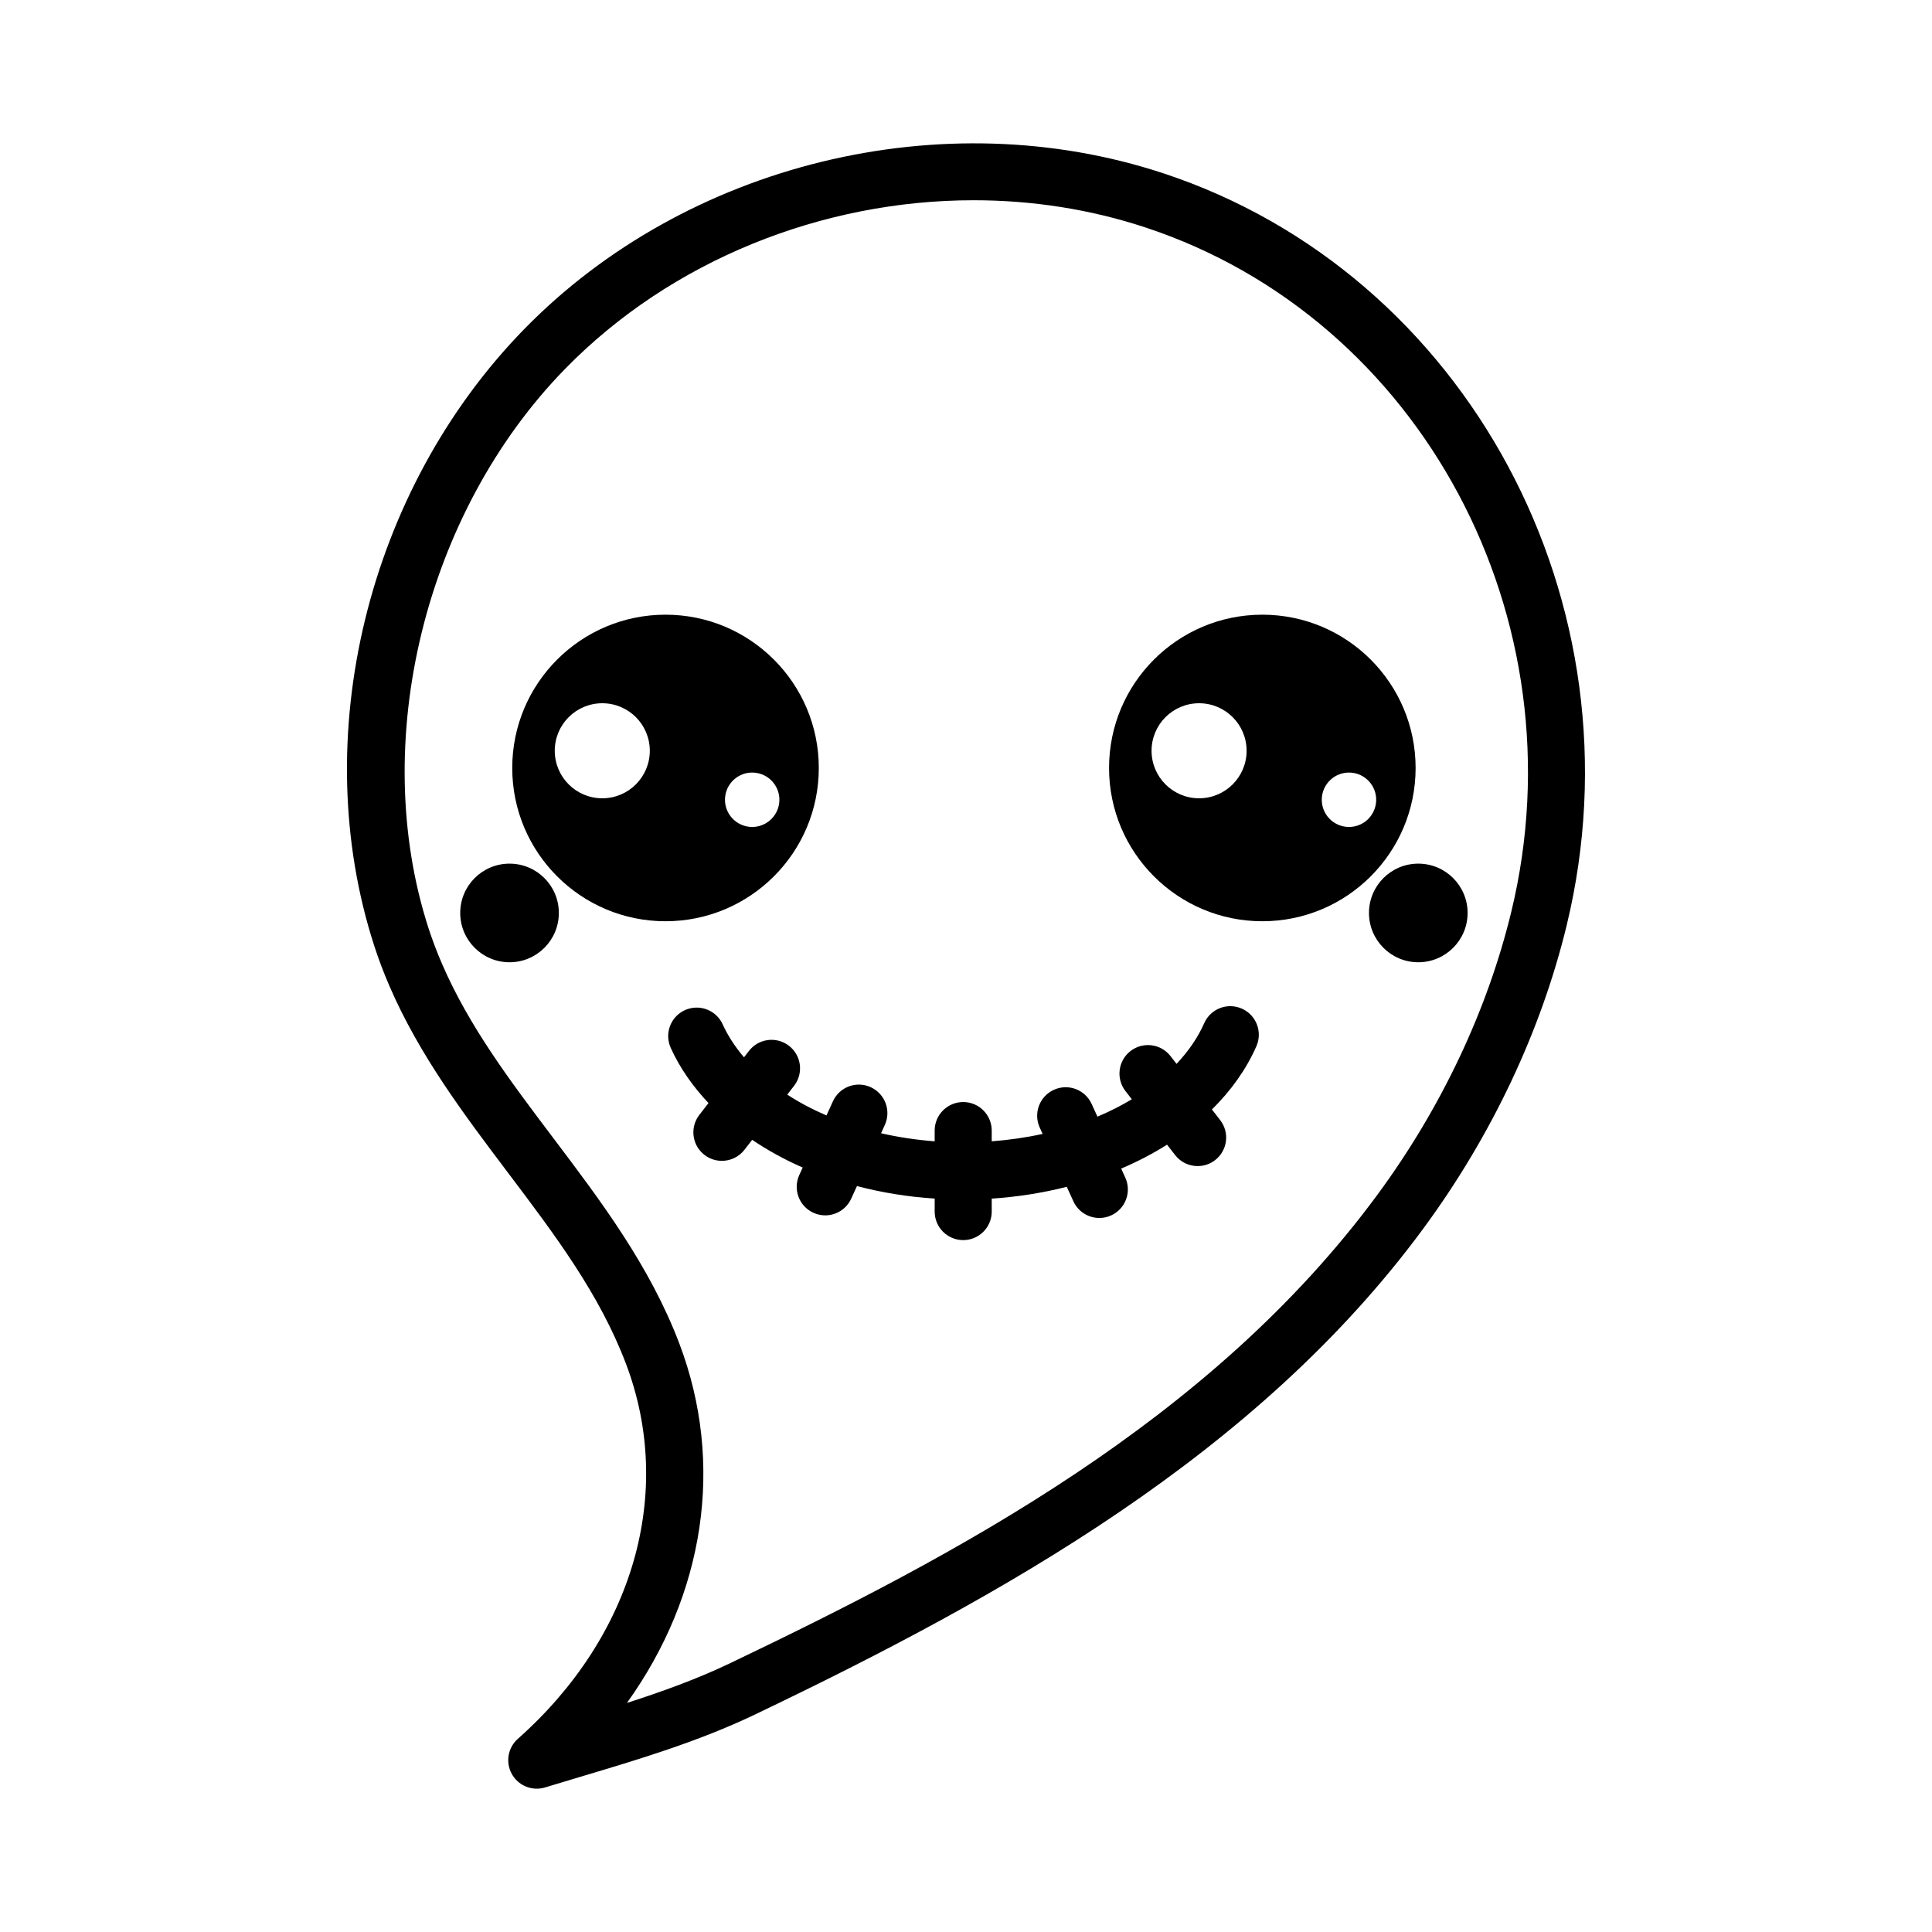 <?xml version="1.0" encoding="UTF-8"?>
<!-- Uploaded to: ICON Repo, www.iconrepo.com, Generator: ICON Repo Mixer Tools -->
<svg fill="#000000" width="800px" height="800px" version="1.1" viewBox="144 144 512 512" xmlns="http://www.w3.org/2000/svg">
 <g>
  <path d="m473.08 411.29c-3.824-1.691-8.277 0.055-9.961 3.879-1.699 3.859-4.207 7.461-7.324 10.77l-1.598-2.062c-2.555-3.293-7.305-3.891-10.602-1.34-3.301 2.562-3.894 7.305-1.34 10.605l1.688 2.176c-2.84 1.699-5.875 3.25-9.109 4.606l-1.543-3.375c-1.734-3.793-6.207-5.477-10.012-3.734-3.797 1.734-5.473 6.211-3.738 10.012l0.766 1.672c-4.336 0.961-8.863 1.605-13.492 1.965v-2.852c0-4.172-3.379-7.559-7.559-7.559-4.176 0-7.559 3.387-7.559 7.559v2.852c-4.887-0.379-9.648-1.09-14.207-2.144l0.996-2.188c1.734-3.797 0.059-8.281-3.738-10.012-3.793-1.75-8.277-0.066-10.012 3.734l-1.715 3.75c-3.734-1.605-7.211-3.457-10.395-5.516l1.809-2.332c2.559-3.301 1.961-8.047-1.34-10.605-3.293-2.555-8.047-1.961-10.602 1.34l-1.324 1.707c-2.324-2.742-4.254-5.648-5.648-8.73-1.719-3.805-6.191-5.488-10-3.777-3.805 1.719-5.492 6.191-3.777 9.996 2.394 5.301 5.824 10.191 10.016 14.637l-2.422 3.125c-2.559 3.301-1.961 8.047 1.34 10.605 1.375 1.066 3.008 1.582 4.625 1.582 2.254 0 4.488-1.004 5.977-2.922l2.055-2.644c4.106 2.766 8.57 5.238 13.387 7.34l-0.902 1.977c-1.734 3.797-0.059 8.281 3.738 10.012 1.02 0.469 2.082 0.684 3.133 0.684 2.867 0 5.613-1.637 6.883-4.418l1.527-3.344c6.543 1.715 13.445 2.852 20.598 3.32v3.441c0 4.172 3.379 7.559 7.559 7.559 4.176 0 7.559-3.387 7.559-7.559v-3.441c6.891-0.449 13.551-1.516 19.887-3.125l1.754 3.84c1.27 2.781 4.012 4.418 6.883 4.418 1.047 0 2.117-0.215 3.133-0.684 3.797-1.734 5.473-6.211 3.738-10.012l-1.09-2.387c4.324-1.84 8.395-3.961 12.16-6.34l2.137 2.754c1.484 1.918 3.719 2.922 5.977 2.922 1.617 0 3.25-0.52 4.625-1.582 3.301-2.562 3.894-7.305 1.34-10.605l-2.188-2.816c5.066-4.992 9.09-10.625 11.789-16.766 1.676-3.824-0.055-8.289-3.879-9.965z"/>
  <path d="m437.91 347.52c0 22.434 18.188 40.621 40.621 40.621s40.621-18.188 40.621-40.621-18.188-40.621-40.621-40.621c-22.441 0-40.621 18.188-40.621 40.621zm23.859 8.035c-6.957 0-12.594-5.637-12.594-12.594s5.637-12.594 12.594-12.594 12.594 5.637 12.594 12.594c0 6.953-5.637 12.594-12.594 12.594zm32.586-0.613c0.555-3.941 4.195-6.691 8.141-6.137 3.941 0.555 6.691 4.195 6.137 8.141-0.555 3.945-4.195 6.691-8.141 6.137-3.945-0.555-6.691-4.195-6.137-8.141z"/>
  <path d="m360.99 347.52c0-22.434-18.188-40.621-40.621-40.621-22.434 0-40.621 18.188-40.621 40.621s18.188 40.621 40.621 40.621c22.434-0.004 40.621-18.184 40.621-40.621zm-57.379 8.035c-6.957 0-12.594-5.637-12.594-12.594s5.637-12.594 12.594-12.594 12.594 5.637 12.594 12.594c0 6.953-5.637 12.594-12.594 12.594zm38.723 7.527c-3.941-0.555-6.691-4.195-6.137-8.141 0.555-3.941 4.195-6.691 8.141-6.137 3.941 0.555 6.691 4.195 6.137 8.141-0.559 3.945-4.199 6.691-8.141 6.137z"/>
  <path d="m532.93 385.94c0 7.219-5.852 13.07-13.07 13.07-7.215 0-13.066-5.852-13.066-13.07s5.852-13.066 13.066-13.066c7.219 0 13.07 5.848 13.07 13.066"/>
  <path d="m292.1 385.94c0 7.219-5.852 13.07-13.07 13.07-7.215 0-13.066-5.852-13.066-13.07s5.852-13.066 13.066-13.066c7.219 0 13.07 5.848 13.07 13.066"/>
  <path d="m452.24 189.91c-58.332-19.246-126.37-2.644-169.3 41.293-41.656 42.637-57.629 108.34-39.754 163.48 1.137 3.512 2.504 7.125 4.066 10.727 7.91 18.309 19.816 34.066 31.32 49.309 12.473 16.516 24.254 32.121 31.281 50.598 13.004 34.188 2.035 72.316-28.621 99.492-2.66 2.359-3.316 6.246-1.578 9.344 1.367 2.434 3.914 3.863 6.594 3.863 0.734 0 1.477-0.105 2.207-0.328 3.043-0.934 6.106-1.844 9.168-2.762 15.445-4.609 31.418-9.383 46.285-16.484 66.023-31.574 133.2-69.027 177.27-128.84 18.07-24.527 31.223-52.336 38.016-80.418 20.617-85.164-26.363-172.7-106.95-199.28zm92.266 195.72c-6.328 26.145-18.602 52.078-35.492 75.008-44.203 59.988-111.76 95.547-171.61 124.17-8.629 4.125-17.891 7.473-27.258 10.484 20.57-28.676 26.008-63.375 13.844-95.348-7.793-20.488-20.781-37.695-33.348-54.332-11.477-15.199-22.312-29.555-29.508-46.199-1.367-3.164-2.562-6.324-3.559-9.387-15.941-49.172-1.059-110.14 36.184-148.27 28.164-28.828 68.227-44.688 108.27-44.688 15.387 0 30.773 2.344 45.484 7.195 73.164 24.125 115.77 103.8 96.996 181.37z"/>
 </g>
</svg>